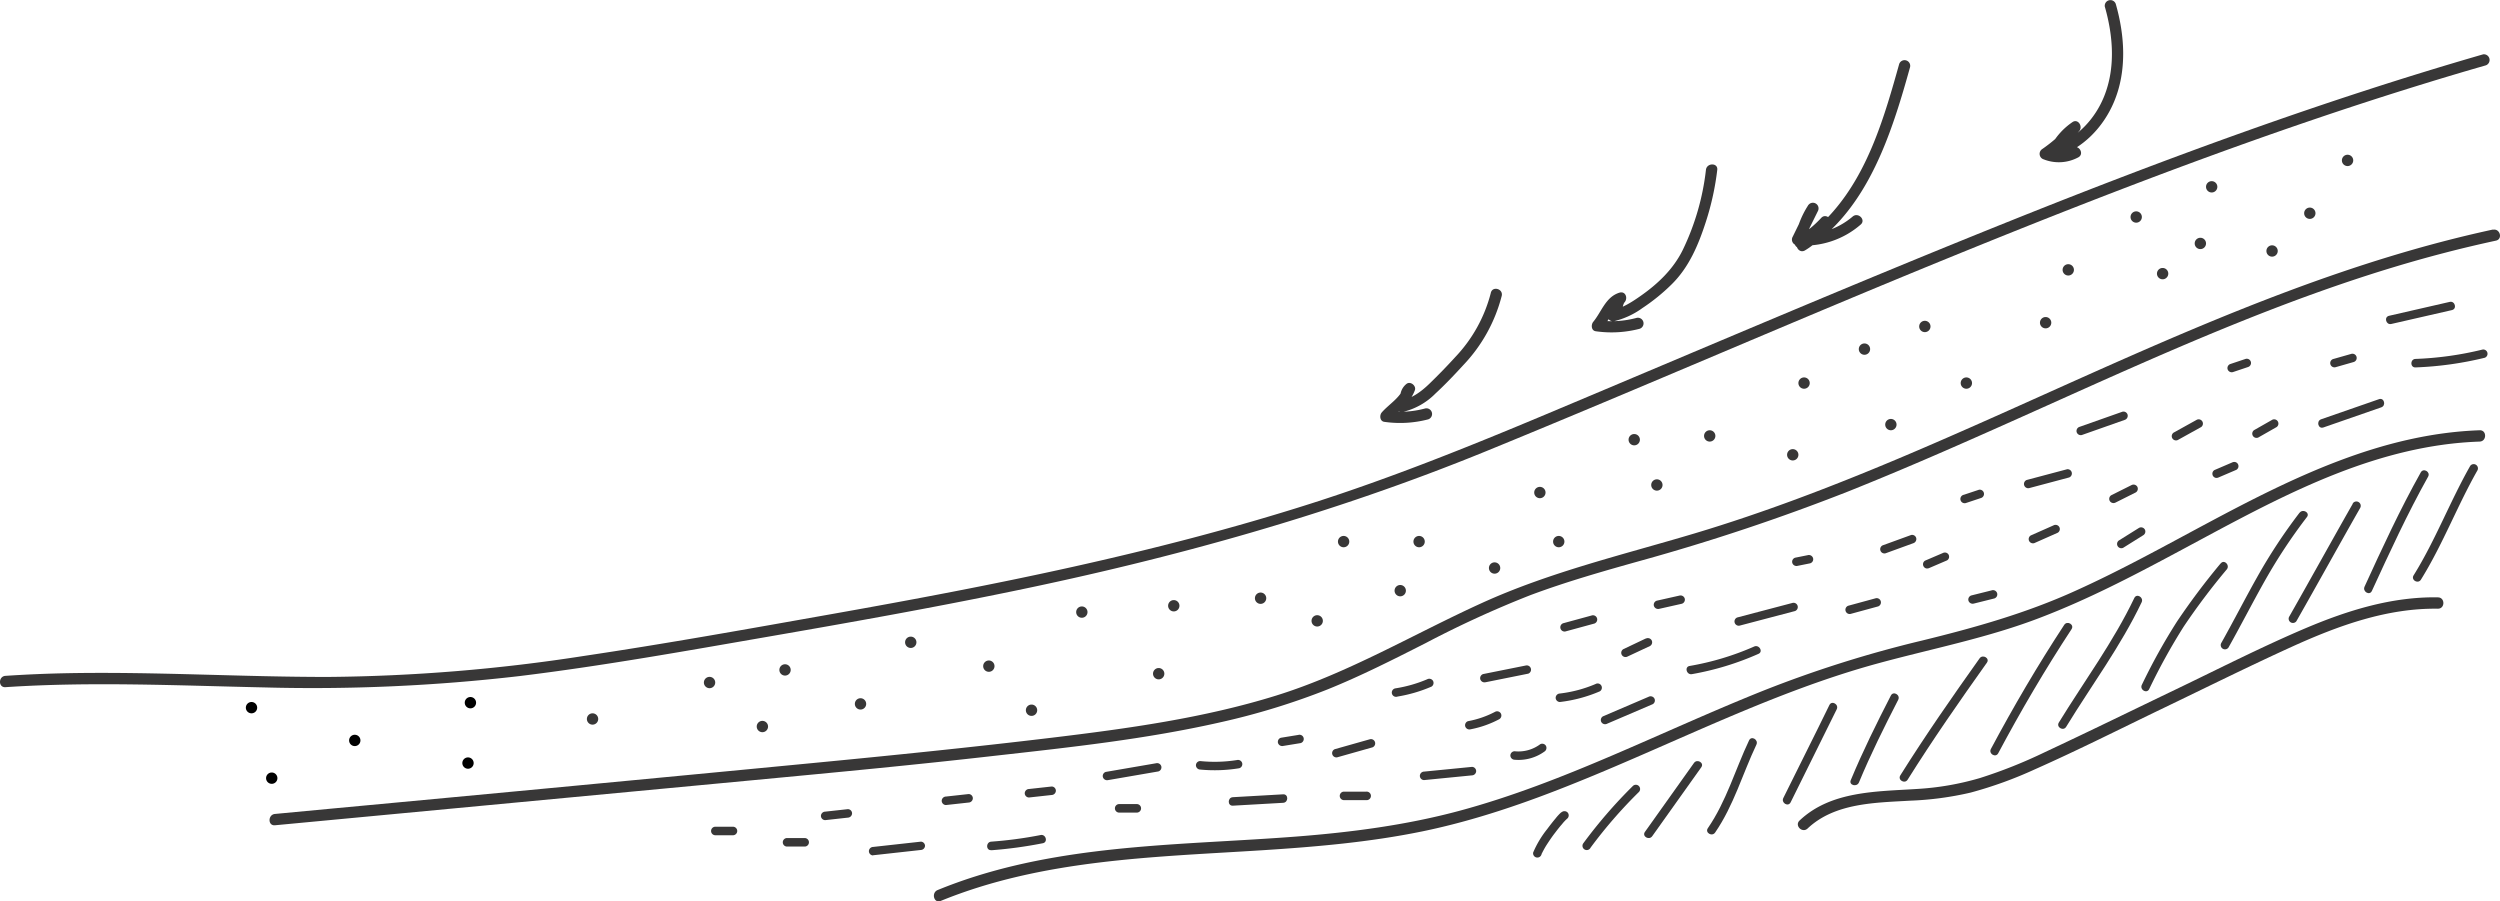 <svg xmlns="http://www.w3.org/2000/svg" viewBox="0 0 662.39 238.85"><defs><style>.cls-1{fill:#383737;}</style></defs><g id="Layer_2" data-name="Layer 2"><g id="Capa_4" data-name="Capa 4"><path class="cls-1" d="M334,160a1.5,1.5,0,0,0,0-3,1.5,1.5,0,0,0,0,3Z"></path><path class="cls-1" d="M262,178a1.5,1.5,0,0,0,0-3,1.5,1.5,0,0,0,0,3Z"></path><path class="cls-1" d="M228,188a1.5,1.5,0,0,0,0-3,1.5,1.5,0,0,0,0,3Z"></path><path class="cls-1" d="M307,180a1.5,1.5,0,0,0,0-3,1.5,1.5,0,0,0,0,3Z"></path><path class="cls-1" d="M311,162a1.5,1.5,0,0,0,0-3,1.5,1.5,0,0,0,0,3Z"></path><path class="cls-1" d="M208,179a1.5,1.5,0,0,0,0-3,1.5,1.5,0,0,0,0,3Z"></path><path class="cls-1" d="M157,192a1.5,1.5,0,0,0,0-3,1.5,1.5,0,0,0,0,3Z"></path><path class="cls-1" d="M202,194a1.5,1.5,0,0,0,0-3,1.5,1.5,0,0,0,0,3Z"></path><path class="cls-1" d="M657.85,14.42C615.5,26.66,574.1,41.91,533.2,58.3c-41.44,16.61-82.48,34.22-123.64,51.5-20.43,8.58-41,16.84-62.09,23.58-20.81,6.64-42,12.09-63.31,16.83-21.16,4.71-42.47,8.71-63.82,12.5-21.91,3.89-43.83,7.84-65.85,11.12a464.25,464.25,0,0,1-67.73,5.53c-22.81,0-45.6-1.4-68.41-1q-8.46.15-16.91.71c-1.91.13-1.93,3.13,0,3,22.78-1.51,45.59-.43,68.38.06a474.54,474.54,0,0,0,67.84-3c22-2.69,43.8-6.61,65.61-10.39,21.57-3.74,43.13-7.57,64.58-12,43.11-8.86,85.25-20.58,126-37.23,41.57-17,82.71-35,124.28-51.93C559.14,50.87,600.54,35,642.88,22q7.86-2.42,15.77-4.69a1.51,1.51,0,0,0-.8-2.9Z"></path><path class="cls-1" d="M660.51,60.82c-36.72,7.94-71.46,22.53-105.65,37.77-34.73,15.49-69.28,31.78-105.8,42.72-19,5.68-38.27,10.21-56.38,18.44s-35.35,18.57-54.54,24.54-39.38,8.75-59.37,11.16c-21.13,2.54-42.31,4.69-63.5,6.73q-63.36,6.1-126.73,12l-15.69,1.48c-1.9.18-1.92,3.18,0,3l127.26-12c21.19-2,42.38-4,63.53-6.42,19.89-2.23,39.91-4.39,59.46-8.81a187.93,187.93,0,0,0,28.7-8.79c8.84-3.57,17.34-7.89,25.83-12.19a277.53,277.53,0,0,1,27.85-12.76c9.6-3.59,19.47-6.39,29.33-9.15a553.78,553.78,0,0,0,54.81-18.3C507,123.3,524.09,115.66,541.16,108c34.71-15.58,69.59-31.41,106.53-41,4.52-1.18,9.06-2.25,13.62-3.24,1.89-.41,1.09-3.3-.8-2.89Z"></path><path class="cls-1" d="M657,114c-26,.92-49.54,12.54-72,24.54-11.56,6.17-23,12.54-35,17.95-13.18,6-26.85,9.83-40.87,13.26a309.73,309.73,0,0,0-42.09,13.31c-13.39,5.36-26.5,11.39-39.76,17.06s-26.78,11-40.75,14.75-28.45,5.64-42.92,6.77c-28.41,2.21-57.55,1.89-85,10.51q-5.16,1.62-10.17,3.67c-1.76.72-1,3.62.8,2.89,26.92-11,56.28-11.6,84.89-13.41,14.28-.91,28.6-2.12,42.63-5s27.66-7.6,41-13c26.64-10.73,52.31-24.08,80.14-31.62,14.4-3.91,29.07-6.74,43-12.15C553,158.88,564.58,152.9,576,146.78c22.51-12,45.43-25.33,71.12-28.92A96.28,96.28,0,0,1,657,117c1.92-.07,1.93-3.07,0-3Z"></path><path class="cls-1" d="M645.94,158.27c-12.17-.2-23.89,3.45-35,8.15-11.61,4.93-22.89,10.69-34.25,16.15-11.63,5.58-23.21,11.26-34.89,16.72a129.71,129.71,0,0,1-17.18,6.85,74,74,0,0,1-16.71,2.9c-10.71.7-22.77.49-31.1,8.36-1.41,1.33.71,3.45,2.12,2.12,7.22-6.82,17.94-6.83,27.26-7.38A83.8,83.8,0,0,0,522.13,210a108.16,108.16,0,0,0,17-6.15c11.53-5.11,22.81-10.82,34.17-16.28s22.65-11.08,34.12-16.29c12.14-5.5,25-10.19,38.52-10,1.93,0,1.93-3,0-3Z"></path><path class="cls-1" d="M622,44a1.5,1.5,0,0,0,0-3,1.5,1.5,0,0,0,0,3Z"></path><path class="cls-1" d="M583,66a1.5,1.5,0,0,0,0-3,1.5,1.5,0,0,0,0,3Z"></path><path class="cls-1" d="M573,74a1.5,1.5,0,0,0,0-3,1.5,1.5,0,0,0,0,3Z"></path><path class="cls-1" d="M602,68a1.5,1.5,0,0,0,0-3,1.5,1.5,0,0,0,0,3Z"></path><path class="cls-1" d="M586,51a1.5,1.5,0,0,0,0-3,1.5,1.5,0,0,0,0,3Z"></path><path class="cls-1" d="M612,58a1.5,1.5,0,0,0,0-3,1.5,1.5,0,0,0,0,3Z"></path><path class="cls-1" d="M542,87a1.5,1.5,0,0,0,0-3,1.5,1.5,0,0,0,0,3Z"></path><path class="cls-1" d="M510,88a1.5,1.5,0,0,0,0-3,1.5,1.5,0,0,0,0,3Z"></path><path class="cls-1" d="M478,103a1.5,1.5,0,0,0,0-3,1.5,1.5,0,0,0,0,3Z"></path><path class="cls-1" d="M453,117a1.5,1.5,0,0,0,0-3,1.5,1.5,0,0,0,0,3Z"></path><path class="cls-1" d="M408,132a1.5,1.5,0,0,0,0-3,1.5,1.5,0,0,0,0,3Z"></path><path class="cls-1" d="M413,145a1.5,1.5,0,0,0,0-3,1.5,1.5,0,0,0,0,3Z"></path><path class="cls-1" d="M439,130a1.5,1.5,0,0,0,0-3,1.5,1.5,0,0,0,0,3Z"></path><path class="cls-1" d="M433,118a1.5,1.5,0,0,0,0-3,1.5,1.5,0,0,0,0,3Z"></path><path class="cls-1" d="M501,114a1.5,1.5,0,0,0,0-3,1.5,1.5,0,0,0,0,3Z"></path><path class="cls-1" d="M521,103a1.5,1.5,0,0,0,0-3,1.5,1.5,0,0,0,0,3Z"></path><path class="cls-1" d="M396,152a1.5,1.5,0,0,0,0-3,1.5,1.5,0,0,0,0,3Z"></path><path class="cls-1" d="M376,145a1.5,1.5,0,0,0,0-3,1.5,1.5,0,0,0,0,3Z"></path><path class="cls-1" d="M371,158a1.5,1.5,0,0,0,0-3,1.5,1.5,0,0,0,0,3Z"></path><path class="cls-1" d="M349,166a1.5,1.5,0,0,0,0-3,1.5,1.5,0,0,0,0,3Z"></path><path class="cls-1" d="M356,145a1.5,1.5,0,0,0,0-3,1.5,1.5,0,0,0,0,3Z"></path><path class="cls-1" d="M475,122a1.5,1.5,0,0,0,0-3,1.5,1.5,0,0,0,0,3Z"></path><path class="cls-1" d="M494,94a1.5,1.5,0,0,0,0-3,1.5,1.5,0,0,0,0,3Z"></path><path class="cls-1" d="M548,73a1.5,1.5,0,0,0,0-3,1.5,1.5,0,0,0,0,3Z"></path><path class="cls-1" d="M566,59a1.5,1.5,0,0,0,0-3,1.5,1.5,0,0,0,0,3Z"></path><path class="cls-1" d="M557.71,1.85c2.18,7.67,2.83,16.1-.19,23.64-2.42,6.06-7.3,11.31-13.62,13.27l1.7,2.2a15.08,15.08,0,0,1,5-6l-1.82-2.36a40.42,40.42,0,0,1-7.66,6.88,1.52,1.52,0,0,0,.36,2.74,10.88,10.88,0,0,0,9.16-.52c1.71-.89.2-3.48-1.52-2.59a8,8,0,0,1-6.84.22l.35,2.74a43.85,43.85,0,0,0,8.27-7.35c1.05-1.2-.33-3.39-1.81-2.35A18,18,0,0,0,543,39.45a1.52,1.52,0,0,0,1.69,2.2c7.12-2.21,12.59-7.89,15.44-14.68,3.44-8.2,2.86-17.51.46-25.91a1.5,1.5,0,0,0-2.89.79Z"></path><path class="cls-1" d="M503.19,17c-3.8,13.59-8,28.13-17.45,39a40.67,40.67,0,0,1-9,7.75c-1.63,1-.15,3.59,1.51,2.59a18.64,18.64,0,0,0,6.66-6.8c.83-1.45-1.17-3.09-2.35-1.82a29.82,29.82,0,0,1-6.37,5.21l2.21,1.7a22.07,22.07,0,0,1,3.27-8.76l-2.59-1.51L475,62.7A1.52,1.52,0,0,0,476.24,65,22.68,22.68,0,0,0,493,59.5c1.46-1.25-.67-3.37-2.13-2.12A19.73,19.73,0,0,1,476.24,62l1.3,2.26,4.12-8.33a1.5,1.5,0,0,0-2.59-1.51,23.93,23.93,0,0,0-3.57,9.47,1.52,1.52,0,0,0,2.2,1.69,33.08,33.08,0,0,0,7-5.68L482.31,58a15.62,15.62,0,0,1-5.58,5.72l1.51,2.59c12.89-8.11,19.59-22.31,24.19-36.29,1.33-4,2.51-8.12,3.65-12.22a1.5,1.5,0,0,0-2.89-.8Z"></path><path class="cls-1" d="M452,45a65.67,65.67,0,0,1-6.17,21.28c-2.5,5.06-6.56,8.92-11.16,12.14-2.31,1.62-4.9,3.3-7.72,3.84L428.07,85a4.34,4.34,0,0,0,1.56-2.44c.13-.45.23-.9.35-1.35a5.15,5.15,0,0,1,.24-.76c.06-.15.32-.39,0-.15,1.26-1,.6-3.3-1.16-2.75-3.65,1.15-4.68,5-6.91,7.71-.63.75-.57,2.34.66,2.51a29.46,29.46,0,0,0,11.6-.65,1.5,1.5,0,0,0-.8-2.89,25.55,25.55,0,0,1-10,.65l.66,2.51a35,35,0,0,0,2.65-4c.72-1.14,1.57-2.55,2.94-3l-1.15-2.74a4.34,4.34,0,0,0-1.56,2.44c-.13.44-.23.9-.35,1.35a6.7,6.7,0,0,1-.24.76c-.06.15-.33.39,0,.15a1.51,1.51,0,0,0,1.15,2.74,21.21,21.21,0,0,0,7.46-3.47,51.22,51.22,0,0,0,7.62-6.16C447.48,70.91,450,64.91,452,58.7A72,72,0,0,0,455,45c.22-1.91-2.78-1.9-3,0Z"></path><path class="cls-1" d="M395,77.61a38.53,38.53,0,0,1-9.42,17c-2.17,2.39-4.46,4.74-6.79,7s-4.76,4-7.9,4.65l1.15,2.74a4.34,4.34,0,0,0,1.56-2.44c.13-.45.23-.9.35-1.35.07-.26.17-.51.24-.76s.33-.4,0-.15l-2.2-1.7c-1,2.8-4,4.52-5.87,6.66-.66.74-.55,2.35.66,2.51a29.46,29.46,0,0,0,11.6-.65,1.5,1.5,0,0,0-.8-2.89,25.55,25.55,0,0,1-10,.65l.66,2.51c2.34-2.63,5.38-4.55,6.64-8,.43-1.17-1.17-2.47-2.2-1.69a4.34,4.34,0,0,0-1.56,2.44c-.13.44-.23.9-.35,1.35a6.7,6.7,0,0,1-.24.76c-.06.15-.33.39,0,.15a1.51,1.51,0,0,0,1.15,2.74,17.93,17.93,0,0,0,8.67-4.89c2.56-2.36,5-4.93,7.35-7.5a41.53,41.53,0,0,0,10.19-18.36c.44-1.88-2.45-2.68-2.89-.8Z"></path><path d="M94,197.68a1.5,1.5,0,0,0,0-3,1.5,1.5,0,0,0,0,3Z"></path><path d="M124,203.68a1.5,1.5,0,0,0,0-3,1.5,1.5,0,0,0,0,3Z"></path><path class="cls-1" d="M188,182.34a1.5,1.5,0,0,0,0-3,1.5,1.5,0,0,0,0,3Z"></path><path d="M66.64,189a1.5,1.5,0,0,0,0-3,1.5,1.5,0,0,0,0,3Z"></path><path d="M72,207.68a1.5,1.5,0,0,0,0-3,1.5,1.5,0,0,0,0,3Z"></path><path d="M124.64,187.68a1.5,1.5,0,0,0,0-3,1.5,1.5,0,0,0,0,3Z"></path><path class="cls-1" d="M286.64,163.68a1.5,1.5,0,0,0,0-3,1.5,1.5,0,0,0,0,3Z"></path><path class="cls-1" d="M273.31,189.68a1.5,1.5,0,0,0,0-3,1.5,1.5,0,0,0,0,3Z"></path><path class="cls-1" d="M241.31,171.68a1.5,1.5,0,0,0,0-3,1.5,1.5,0,0,0,0,3Z"></path><path class="cls-1" d="M630.34,105.76,615,111.09c-1.36.47-.78,2.65.59,2.17l15.34-5.33c1.36-.47.77-2.65-.6-2.17Z"></path><path class="cls-1" d="M591.4,122.54l-4.66,2a1.13,1.13,0,0,0-.52.67,1.2,1.2,0,0,0,.11.87,1.18,1.18,0,0,0,.68.52,1.29,1.29,0,0,0,.86-.12l4.67-2a1.13,1.13,0,0,0,.52-.67,1.15,1.15,0,0,0-.12-.87,1.08,1.08,0,0,0-.67-.51,1.26,1.26,0,0,0-.87.11Z"></path><path class="cls-1" d="M598.54,115.81l4.67-2.66a1.13,1.13,0,0,0-1.14-1.94l-4.67,2.66a1.13,1.13,0,1,0,1.14,1.94Z"></path><path class="cls-1" d="M623,93.76l-4.67,1.33a1.13,1.13,0,1,0,.6,2.17l4.66-1.33a1.12,1.12,0,1,0-.59-2.17Z"></path><path class="cls-1" d="M582.07,111.21l-6,3.33a1.13,1.13,0,1,0,1.14,1.94l6-3.33a1.13,1.13,0,0,0-1.14-1.94Z"></path><path class="cls-1" d="M544.07,139.21l-6,2.66a1.12,1.12,0,0,0-.4,1.54,1.15,1.15,0,0,0,1.54.4l6-2.66a1.13,1.13,0,0,0,.4-1.54,1.15,1.15,0,0,0-1.54-.4Z"></path><path class="cls-1" d="M562.54,145.15l5.33-3.34a1.14,1.14,0,0,0,.41-1.53,1.15,1.15,0,0,0-1.54-.41l-5.34,3.34a1.13,1.13,0,0,0,1.14,1.94Z"></path><path class="cls-1" d="M564.74,128.54l-5.34,2.67a1.13,1.13,0,0,0-.4,1.53,1.16,1.16,0,0,0,1.54.41l5.33-2.67a1.14,1.14,0,0,0,.41-1.54,1.16,1.16,0,0,0-1.54-.4Z"></path><path class="cls-1" d="M640,97.35a91.56,91.56,0,0,0,18.35-2.56,1.13,1.13,0,0,0-.6-2.17A87.86,87.86,0,0,1,640,95.1c-1.44.05-1.45,2.3,0,2.25Z"></path><path class="cls-1" d="M547.65,124.34,537,127.17a1.13,1.13,0,0,0,.6,2.17l10.62-2.83a1.13,1.13,0,0,0-.6-2.17Z"></path><path class="cls-1" d="M506.34,141.76,499,144.43a1.12,1.12,0,0,0,.59,2.17l7.34-2.67a1.16,1.16,0,0,0,.78-1.39,1.13,1.13,0,0,0-1.38-.78Z"></path><path class="cls-1" d="M490.29,162.67l7.34-2a1.13,1.13,0,0,0-.6-2.17l-7.34,2a1.13,1.13,0,0,0,.6,2.17Z"></path><path class="cls-1" d="M514.74,146.54l-4.67,2a1.13,1.13,0,0,0-.52.67,1.15,1.15,0,0,0,.12.87,1.13,1.13,0,0,0,.67.52,1.32,1.32,0,0,0,.87-.12l4.66-2a1.13,1.13,0,0,0,.52-.67,1.2,1.2,0,0,0-.11-.87,1.13,1.13,0,0,0-.68-.51,1.23,1.23,0,0,0-.86.11Z"></path><path class="cls-1" d="M527.67,156.43l-5.33,1.33a1.14,1.14,0,0,0-.79,1.38,1.17,1.17,0,0,0,1.39.79l5.33-1.33a1.13,1.13,0,1,0-.6-2.17Z"></path><path class="cls-1" d="M520.94,133.26l4-1.33a1.13,1.13,0,0,0-.6-2.17l-4,1.33a1.13,1.13,0,1,0,.6,2.17Z"></path><path class="cls-1" d="M551.6,115.26l11.34-4a1.15,1.15,0,0,0,.78-1.38,1.13,1.13,0,0,0-1.38-.79l-11.33,4a1.15,1.15,0,0,0-.79,1.39,1.14,1.14,0,0,0,1.38.78Z"></path><path class="cls-1" d="M595,95.09l-4,1.34a1.14,1.14,0,0,0-.79,1.38,1.15,1.15,0,0,0,1.38.79l4-1.34a1.12,1.12,0,1,0-.59-2.17Z"></path><path class="cls-1" d="M633.58,85.84l16.08-3.68c1.41-.33.81-2.5-.6-2.17L633,83.67c-1.42.32-.82,2.49.59,2.17Z"></path><path class="cls-1" d="M448.28,178.62a75.72,75.72,0,0,0,17.64-5.38c1.32-.58.17-2.52-1.14-1.94a73,73,0,0,1-17.1,5.15c-1.43.24-.82,2.41.6,2.17Z"></path><path class="cls-1" d="M460.9,165.77l14.7-3.87a1.13,1.13,0,0,0-.6-2.17l-14.7,3.87a1.13,1.13,0,0,0,.6,2.17Z"></path><path class="cls-1" d="M479,147.09l-3.34.67a1.12,1.12,0,0,0-.78,1.38,1.15,1.15,0,0,0,1.38.79l3.33-.67a1.14,1.14,0,0,0,.68-.52,1.12,1.12,0,0,0,.11-.86,1.15,1.15,0,0,0-1.38-.79Z"></path><path class="cls-1" d="M445,157.8l-6,1.35a1.13,1.13,0,0,0-.79,1.38,1.17,1.17,0,0,0,1.39.79l6-1.35a1.13,1.13,0,0,0,.78-1.38,1.16,1.16,0,0,0-1.38-.79Z"></path><path class="cls-1" d="M413.31,186a37.85,37.85,0,0,0,10.56-2.82,1.12,1.12,0,1,0-1.13-1.94,34.25,34.25,0,0,1-9.43,2.51,1.16,1.16,0,0,0-1.13,1.12,1.14,1.14,0,0,0,1.13,1.13Z"></path><path class="cls-1" d="M436.06,169.17,430.11,172a1.12,1.12,0,0,0-.4,1.53,1.14,1.14,0,0,0,1.54.41l5.94-2.78a1.14,1.14,0,0,0,.41-1.54,1.16,1.16,0,0,0-1.54-.41Z"></path><path class="cls-1" d="M436.78,184.63l-12.07,5.17a1.13,1.13,0,0,0-.41,1.54,1.15,1.15,0,0,0,1.54.4l12.07-5.17a1.13,1.13,0,0,0,.41-1.54,1.16,1.16,0,0,0-1.54-.4Z"></path><path class="cls-1" d="M377.31,206.69,390,205.44a1.16,1.16,0,0,0,1.12-1.13,1.13,1.13,0,0,0-1.12-1.12l-12.68,1.25a1.15,1.15,0,0,0-1.12,1.12,1.13,1.13,0,0,0,1.12,1.13Z"></path><path class="cls-1" d="M401.31,201.3a11.76,11.76,0,0,0,7.89-2.16,1.16,1.16,0,0,0,.4-1.54,1.13,1.13,0,0,0-1.53-.4,9.65,9.65,0,0,1-6.76,1.85,1.14,1.14,0,0,0-1.13,1.12,1.16,1.16,0,0,0,1.13,1.13Z"></path><path class="cls-1" d="M389.6,193.24a27,27,0,0,0,7.65-2.69,1.14,1.14,0,0,0,.4-1.54,1.15,1.15,0,0,0-1.54-.4,25,25,0,0,1-7.11,2.46,1.13,1.13,0,0,0-.78,1.38,1.15,1.15,0,0,0,1.38.79Z"></path><path class="cls-1" d="M393.64,180.76l11.28-2.27a1.13,1.13,0,0,0-.6-2.17L393,178.59a1.14,1.14,0,0,0-.79,1.38,1.16,1.16,0,0,0,1.39.79Z"></path><path class="cls-1" d="M414.94,167.26l7.33-2a1.13,1.13,0,1,0-.6-2.17l-7.33,2a1.13,1.13,0,1,0,.6,2.17Z"></path><path class="cls-1" d="M354.29,200.66l9.34-2.64a1.13,1.13,0,0,0-.6-2.17l-9.34,2.64a1.13,1.13,0,0,0,.6,2.17Z"></path><path class="cls-1" d="M370.27,184.56a38.42,38.42,0,0,0,9-2.63,1.14,1.14,0,0,0,.41-1.54,1.16,1.16,0,0,0-1.54-.41,35.62,35.62,0,0,1-8.45,2.41,1.13,1.13,0,1,0,.6,2.17Z"></path><path class="cls-1" d="M326.65,213.47l13.33-.76c1.44-.08,1.45-2.33,0-2.25l-13.33.76c-1.44.08-1.45,2.33,0,2.25Z"></path><path class="cls-1" d="M356,212h6a1.13,1.13,0,1,0,0-2.25h-6a1.13,1.13,0,0,0,0,2.25Z"></path><path class="cls-1" d="M318,203.9a40.25,40.25,0,0,0,10.34-.35,1.13,1.13,0,0,0,.78-1.38,1.15,1.15,0,0,0-1.38-.79,37.82,37.82,0,0,1-9.74.27,1.13,1.13,0,0,0-1.13,1.12A1.16,1.16,0,0,0,318,203.9Z"></path><path class="cls-1" d="M296.64,215.3h4.67a1.13,1.13,0,0,0,0-2.25h-4.67a1.13,1.13,0,1,0,0,2.25Z"></path><path class="cls-1" d="M340,197.64l4.6-.75a1.11,1.11,0,0,0,.68-.52,1.12,1.12,0,0,0-1.27-1.65l-4.61.75a1.11,1.11,0,0,0-.67.51,1.2,1.2,0,0,0-.12.87,1.17,1.17,0,0,0,1.39.79Z"></path><path class="cls-1" d="M189.64,221.3h4.67a1.13,1.13,0,0,0,0-2.25h-4.67a1.13,1.13,0,1,0,0,2.25Z"></path><path class="cls-1" d="M208.64,224.3h4.67a1.13,1.13,0,0,0,0-2.25h-4.67a1.13,1.13,0,1,0,0,2.25Z"></path><path class="cls-1" d="M262.64,225.28a114.09,114.09,0,0,0,13.66-1.86c1.42-.28.82-2.45-.59-2.17A108.59,108.59,0,0,1,262.64,223c-1.44.1-1.45,2.36,0,2.25Z"></path><path class="cls-1" d="M272.64,211.3l6-.66a1.16,1.16,0,0,0,1.12-1.13,1.12,1.12,0,0,0-1.12-1.12l-6,.66a1.16,1.16,0,0,0-1.13,1.13,1.14,1.14,0,0,0,1.13,1.12Z"></path><path class="cls-1" d="M293.62,206.69l13.28-2.29a1.13,1.13,0,0,0,.79-1.38,1.15,1.15,0,0,0-1.38-.79L293,204.52a1.13,1.13,0,0,0-.78,1.38,1.15,1.15,0,0,0,1.38.79Z"></path><path class="cls-1" d="M250.64,213.3l6-.66a1.16,1.16,0,0,0,1.12-1.13,1.12,1.12,0,0,0-1.12-1.12l-6,.66a1.16,1.16,0,0,0-1.13,1.13,1.14,1.14,0,0,0,1.13,1.12Z"></path><path class="cls-1" d="M218.64,217.3l6-.66a1.16,1.16,0,0,0,1.12-1.13,1.12,1.12,0,0,0-1.12-1.12l-6,.66a1.16,1.16,0,0,0-1.13,1.13,1.14,1.14,0,0,0,1.13,1.12Z"></path><path class="cls-1" d="M231.3,226.61l12.66-1.4a1.16,1.16,0,0,0,1.13-1.13A1.13,1.13,0,0,0,244,223l-12.66,1.4a1.15,1.15,0,0,0-1.12,1.12,1.13,1.13,0,0,0,1.12,1.13Z"></path><path class="cls-1" d="M654.5,123.44c-5.38,9.47-9.24,19.74-15,29-.77,1.24,1.18,2.37,1.94,1.14,5.76-9.26,9.62-19.54,15-29a1.13,1.13,0,0,0-1.94-1.14Z"></path><path class="cls-1" d="M641.4,125.16c-5.51,9.84-10.2,20-14.9,30.28-.6,1.31,1.34,2.45,1.94,1.14,4.71-10.24,9.4-20.44,14.9-30.28.71-1.27-1.24-2.4-1.94-1.14Z"></path><path class="cls-1" d="M623.39,133.45c-5.69,10-11.2,20-16.89,30a1.13,1.13,0,0,0,1.94,1.14c5.7-10,11.2-20,16.9-30a1.13,1.13,0,0,0-2-1.14Z"></path><path class="cls-1" d="M609.29,135.83a142.8,142.8,0,0,0-11.11,16.84c-3.31,5.87-6.38,11.89-9.68,17.77a1.13,1.13,0,0,0,1.94,1.14c3.31-5.89,6.37-11.9,9.69-17.78A143.43,143.43,0,0,1,611.23,137c.89-1.15-1.07-2.27-1.94-1.14Z"></path><path class="cls-1" d="M588.38,149.27a187.11,187.11,0,0,0-11.54,15.36,158.39,158.39,0,0,0-9.34,16.81c-.64,1.3,1.3,2.44,1.94,1.14A161.35,161.35,0,0,1,578.6,166,178.55,178.55,0,0,1,590,150.86c.9-1.11-.68-2.71-1.59-1.59Z"></path><path class="cls-1" d="M565.5,158.44c-5.56,11.64-13.27,22.05-20,33-.76,1.24,1.19,2.37,1.94,1.14,6.73-11,14.45-21.36,20-33,.62-1.3-1.31-2.45-1.94-1.14Z"></path><path class="cls-1" d="M546.93,165.56c-7,10.67-13.42,21.62-19.43,32.88-.68,1.28,1.26,2.42,1.94,1.14,6-11.26,12.43-22.21,19.43-32.88.8-1.22-1.15-2.34-1.94-1.14Z"></path><path class="cls-1" d="M524.5,174.44c-7.24,10.18-14.36,20.41-21,31-.77,1.23,1.18,2.36,1.94,1.14,6.64-10.59,13.76-20.82,21-31,.85-1.18-1.11-2.31-1.94-1.14Z"></path><path class="cls-1" d="M501,184.28c-3.79,7.38-7.45,14.77-10.63,22.43-.56,1.34,1.62,1.92,2.17.6,3.11-7.48,6.7-14.69,10.4-21.89.66-1.29-1.28-2.43-1.94-1.14Z"></path><path class="cls-1" d="M484.71,186.8c-4,8.22-8.16,16.42-12.21,24.64-.64,1.3,1.3,2.44,1.94,1.14,4.05-8.23,8.16-16.42,12.21-24.65.64-1.29-1.3-2.43-1.94-1.13Z"></path><path class="cls-1" d="M463.43,196.16c-3.69,7.79-6,16.11-10.93,23.28-.82,1.2,1.13,2.33,1.94,1.14,4.93-7.18,7.24-15.49,10.93-23.28.62-1.3-1.32-2.45-1.94-1.14Z"></path><path class="cls-1" d="M448.83,202.15l-13,18.27c-.84,1.18,1.11,2.31,1.94,1.13l13-18.26c.84-1.18-1.11-2.31-1.94-1.14Z"></path><path class="cls-1" d="M432.68,208.21a128.19,128.19,0,0,0-13.18,15.23,1.13,1.13,0,1,0,1.94,1.14,124.28,124.28,0,0,1,12.83-14.77,1.13,1.13,0,0,0-1.59-1.6Z"></path><path class="cls-1" d="M413.68,215.21a11.87,11.87,0,0,0-1.49,1.6c-.78.93-1.53,1.89-2.25,2.86a26.44,26.44,0,0,0-3.72,6.21,1.13,1.13,0,0,0,2.17.6s.16-.41.06-.16c0-.11.09-.21.14-.32s.22-.44.34-.66q.4-.76.87-1.5c.65-1,1.35-2.05,2.08-3s1.24-1.63,2-2.49a11.35,11.35,0,0,1,1.43-1.51,1.14,1.14,0,0,0,0-1.6,1.16,1.16,0,0,0-1.59,0Z"></path></g></g></svg>